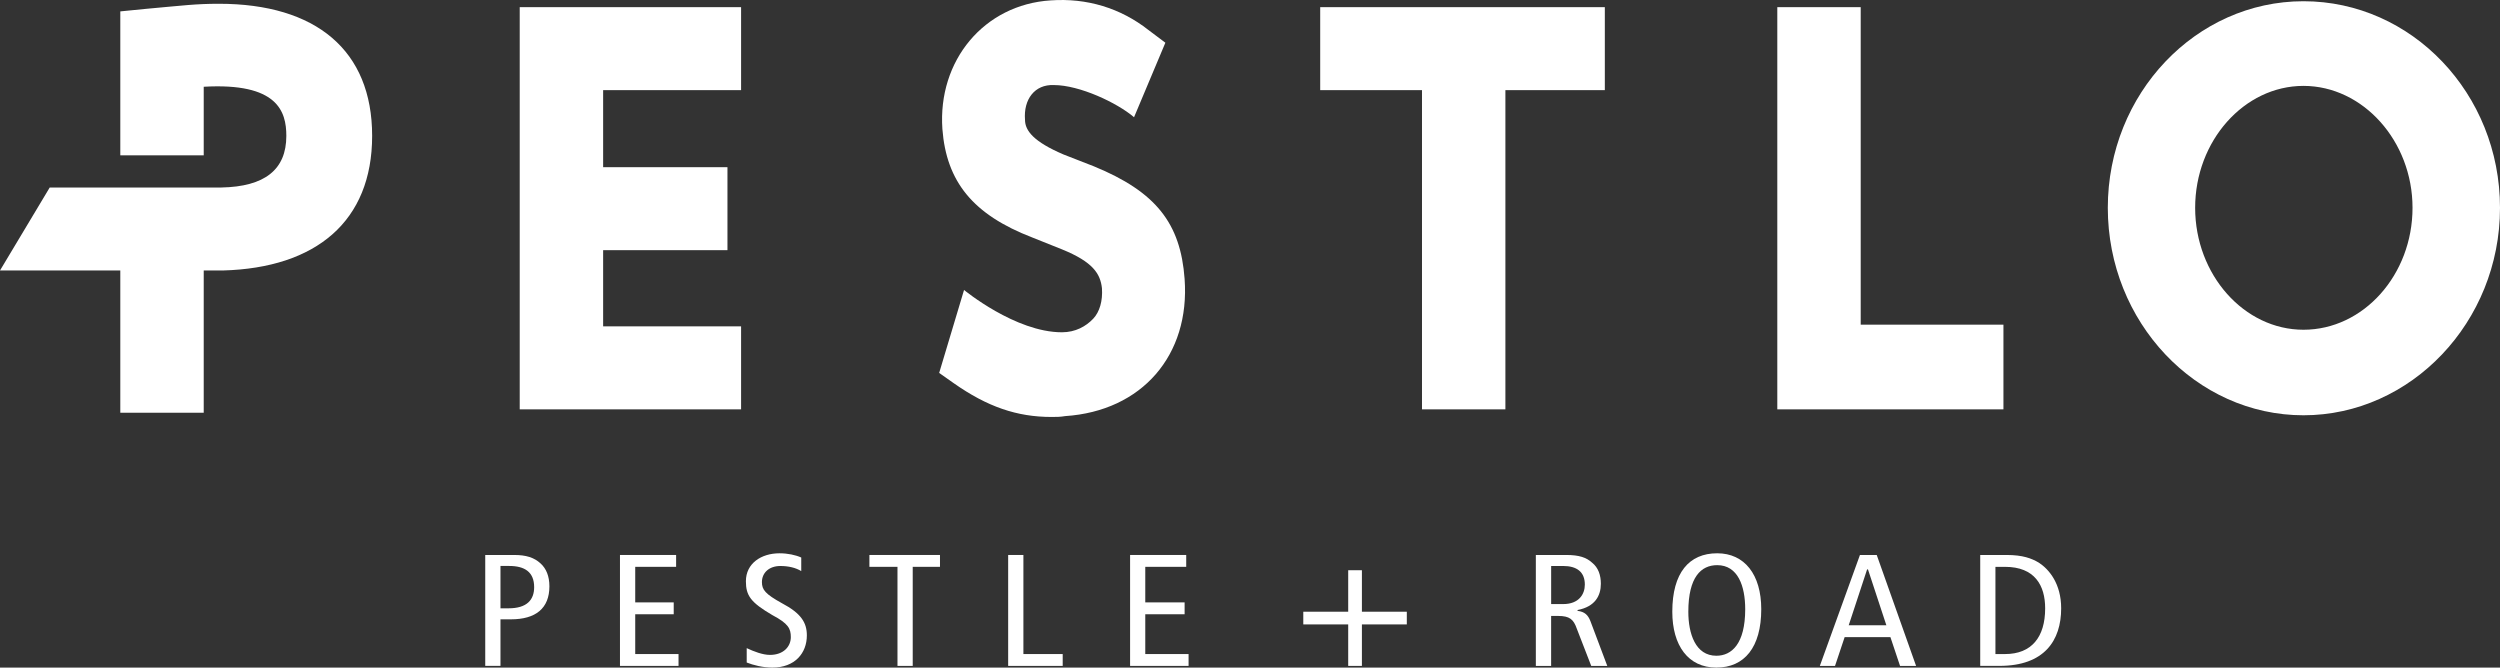 <svg viewBox="0 0 1417.85 378.62" xmlns="http://www.w3.org/2000/svg" data-name="Layer 2" id="Layer_2">
  <rect x="0" y="0" width="1417.85" height="378.62" fill="#333333" stroke="none"/>
  <defs>
    <style>
      .cls-1 {
        fill: #fff;
      }
    </style>
  </defs>
  <g data-name="Layer 1" id="Layer_1-2">
    <g>
      <polygon points="420.3 51.12 420.3 51.12 420.3 4.06 294.75 4.06 294.75 232.16 420.3 232.16 420.3 185.09 342.06 185.09 342.06 141.88 412.57 141.88 412.57 94.82 342.06 94.82 342.06 51.12 420.3 51.12" class="cls-1"></polygon>
      <path d="M643.16,66.49h0l17.77-42.26-9.58-7.2c-15.89-12.49-34.99-18.25-55.47-16.81-37.76,2.4-64.14,34.09-61.41,72.99,2.27,29.77,17.29,48.5,50.94,61.46l16.83,6.73c17.75,7.2,21.81,13.92,22.72,22.08.49,7.21-1.33,13.45-4.97,17.29-4.12,4.32-10.01,7.68-17.75,7.68-26.39,0-55.49-24-55.49-24l-14.11,47.05,8.19,5.77c19.11,13.44,35.94,19.2,55.5,19.2,2.73,0,5,0,7.73-.48,43.64-2.88,70.93-34.57,67.78-77.79-2.3-31.69-16.37-49.46-51.42-63.86l-17.26-6.73c-16.83-7.2-21.84-13.44-21.84-19.68-.91-11.53,5.46-20.17,16.38-19.69,14.54,0,35.94,10.08,45.46,18.25Z" class="cls-1"></path>
      <polygon points="748.74 4.06 748.74 4.06 748.74 51.12 806.47 51.12 806.47 232.16 853.77 232.16 853.77 51.12 910.16 51.12 910.16 4.06 748.74 4.06" class="cls-1"></polygon>
      <polygon points="1055.28 184.13 1055.28 184.13 1055.28 4.06 1007.98 4.06 1007.98 232.16 1136.23 232.16 1136.23 184.13 1055.28 184.13" class="cls-1"></polygon>
      <path d="M1306.39.7h0c-60.94,0-110.97,52.34-110.97,117.17s50.03,117.65,110.97,117.65,111.46-52.82,111.46-117.65S1367.76.7,1306.39.7ZM1306.39,187.01h0c-33.66,0-61.43-31.21-61.43-69.15s27.77-69.15,61.43-69.15,61.85,31.21,61.85,69.15-27.77,69.15-61.85,69.15Z" class="cls-1"></path>
      <path d="M121.45,106.34H28.2L0,153.4h68.23v80.67h47.31v-80.67h10.92c52.76-1.44,84.6-27.85,84.6-76.35S179.22,2.14,124.18,2.14c-13.2,0-20.02.96-41.39,2.88l-14.56,1.44v81.63h47.31v-38.89c41.85-2.4,46.85,13.92,46.85,27.85,0,19.21-12.28,28.81-36.84,29.29h-4.09Z" class="cls-1"></path>
      <path d="M275.2,314.75h16.37c6.82,0,11.37,1.44,15.01,4.8,3.19,2.88,5.01,7.2,5.01,12.97,0,12.49-7.74,18.73-21.84,18.73h-5.91v26.41h-8.64v-62.91ZM283.84,345h4.55c10.46,0,14.55-4.8,14.55-12.01,0-8.64-5.46-12.01-14.1-12.01h-5v24.01Z" class="cls-1"></path>
      <polygon points="351.61 314.75 351.61 314.75 383.45 314.75 383.45 321.47 360.26 321.47 360.26 341.64 382.09 341.64 382.09 348.37 360.26 348.37 360.26 370.94 384.82 370.94 384.82 377.66 351.61 377.66 351.61 314.75" class="cls-1"></polygon>
      <path d="M454.41,323.88h0c-3.18-1.92-7.28-2.88-11.83-2.88-6.37,0-10.46,3.84-10.46,9.12,0,4.32,1.82,6.72,11.37,12,10.92,5.76,14.11,11.05,14.11,18.25,0,10.08-6.82,18.25-19.56,18.25-5.46,0-10.92-1.44-14.55-2.88v-8.16c4.09,1.92,9.1,3.84,13.19,3.84,7.73,0,11.83-4.8,11.83-10.08,0-4.8-1.37-7.68-10.47-12.49-12.28-7.2-15.01-11.04-15.01-19.21,0-10.08,8.64-15.85,19.1-15.85,4.55,0,9.1.96,12.29,2.4v7.68Z" class="cls-1"></path>
      <polygon points="509 321.47 509 321.47 493.07 321.47 493.07 314.75 533.1 314.75 533.1 321.47 517.64 321.47 517.64 377.66 509 377.66 509 321.47" class="cls-1"></polygon>
      <polygon points="571.77 314.75 571.77 314.75 580.41 314.75 580.41 370.94 602.7 370.94 602.7 377.66 571.77 377.66 571.77 314.75" class="cls-1"></polygon>
      <polygon points="640.92 314.75 640.92 314.75 672.75 314.75 672.75 321.47 649.53 321.47 649.53 341.64 671.84 341.64 671.84 348.37 649.53 348.37 649.53 370.94 674.09 370.94 674.09 377.66 640.92 377.66 640.92 314.75" class="cls-1"></polygon>
      <polygon points="739.15 346.93 739.15 346.93 764.62 346.93 764.62 323.4 772.39 323.4 772.39 346.93 797.86 346.93 797.86 354.13 772.39 354.13 772.39 377.66 764.62 377.66 764.62 354.13 739.15 354.13 739.15 346.93" class="cls-1"></polygon>
      <path d="M871.05,314.75h17.28c7.28,0,11.4,1.44,14.55,4.32,3.64,2.88,5.03,7.2,5.03,12.01,0,6.72-3.21,12.97-13.22,14.89v.48c4.12.48,5.94,2.4,7.28,5.76l9.58,25.45h-9.1l-8.19-21.13c-1.82-5.28-4.12-7.2-10.49-7.2h-4.06v28.33h-8.67v-62.91ZM879.72,342.6h6.79c9.1,0,12.31-5.76,12.31-11.05,0-7.2-4.55-10.56-12.31-10.56h-6.79v21.61Z" class="cls-1"></path>
      <path d="M973.9,313.79h0c15.46,0,24.98,12.01,24.98,31.7,0,21.61-9.52,33.13-25.47,33.13s-24.98-12.49-24.98-31.69c0-22.09,9.52-33.14,25.47-33.14ZM973.41,371.9h0c8.67,0,16.37-6.72,16.37-26.41,0-12.97-4.06-24.97-15.89-24.97-9.1,0-16.37,6.72-16.37,26.41,0,12.49,4.06,24.97,15.89,24.97Z" class="cls-1"></path>
      <path d="M1064.37,314.75h0l22.32,62.91h-9.1l-5.46-16.33h-25.95l-5.46,16.33h-8.61l22.74-62.91h9.52ZM1069.83,354.61h0l-10.43-31.69h-.49l-10.43,31.69h21.35Z" class="cls-1"></path>
      <path d="M1123.07,314.75h14.98c9.1,0,14.13,1.92,18.19,4.32,5.94,3.84,12.73,12.01,12.73,25.93,0,18.25-9.52,32.65-34.99,32.65h-10.92v-62.91ZM1131.69,370.94h5.46c15.04,0,22.74-9.6,22.74-25.93,0-12.97-5.88-23.53-22.74-23.53h-5.46v49.46Z" class="cls-1"></path>
    </g>
  </g>
</svg>